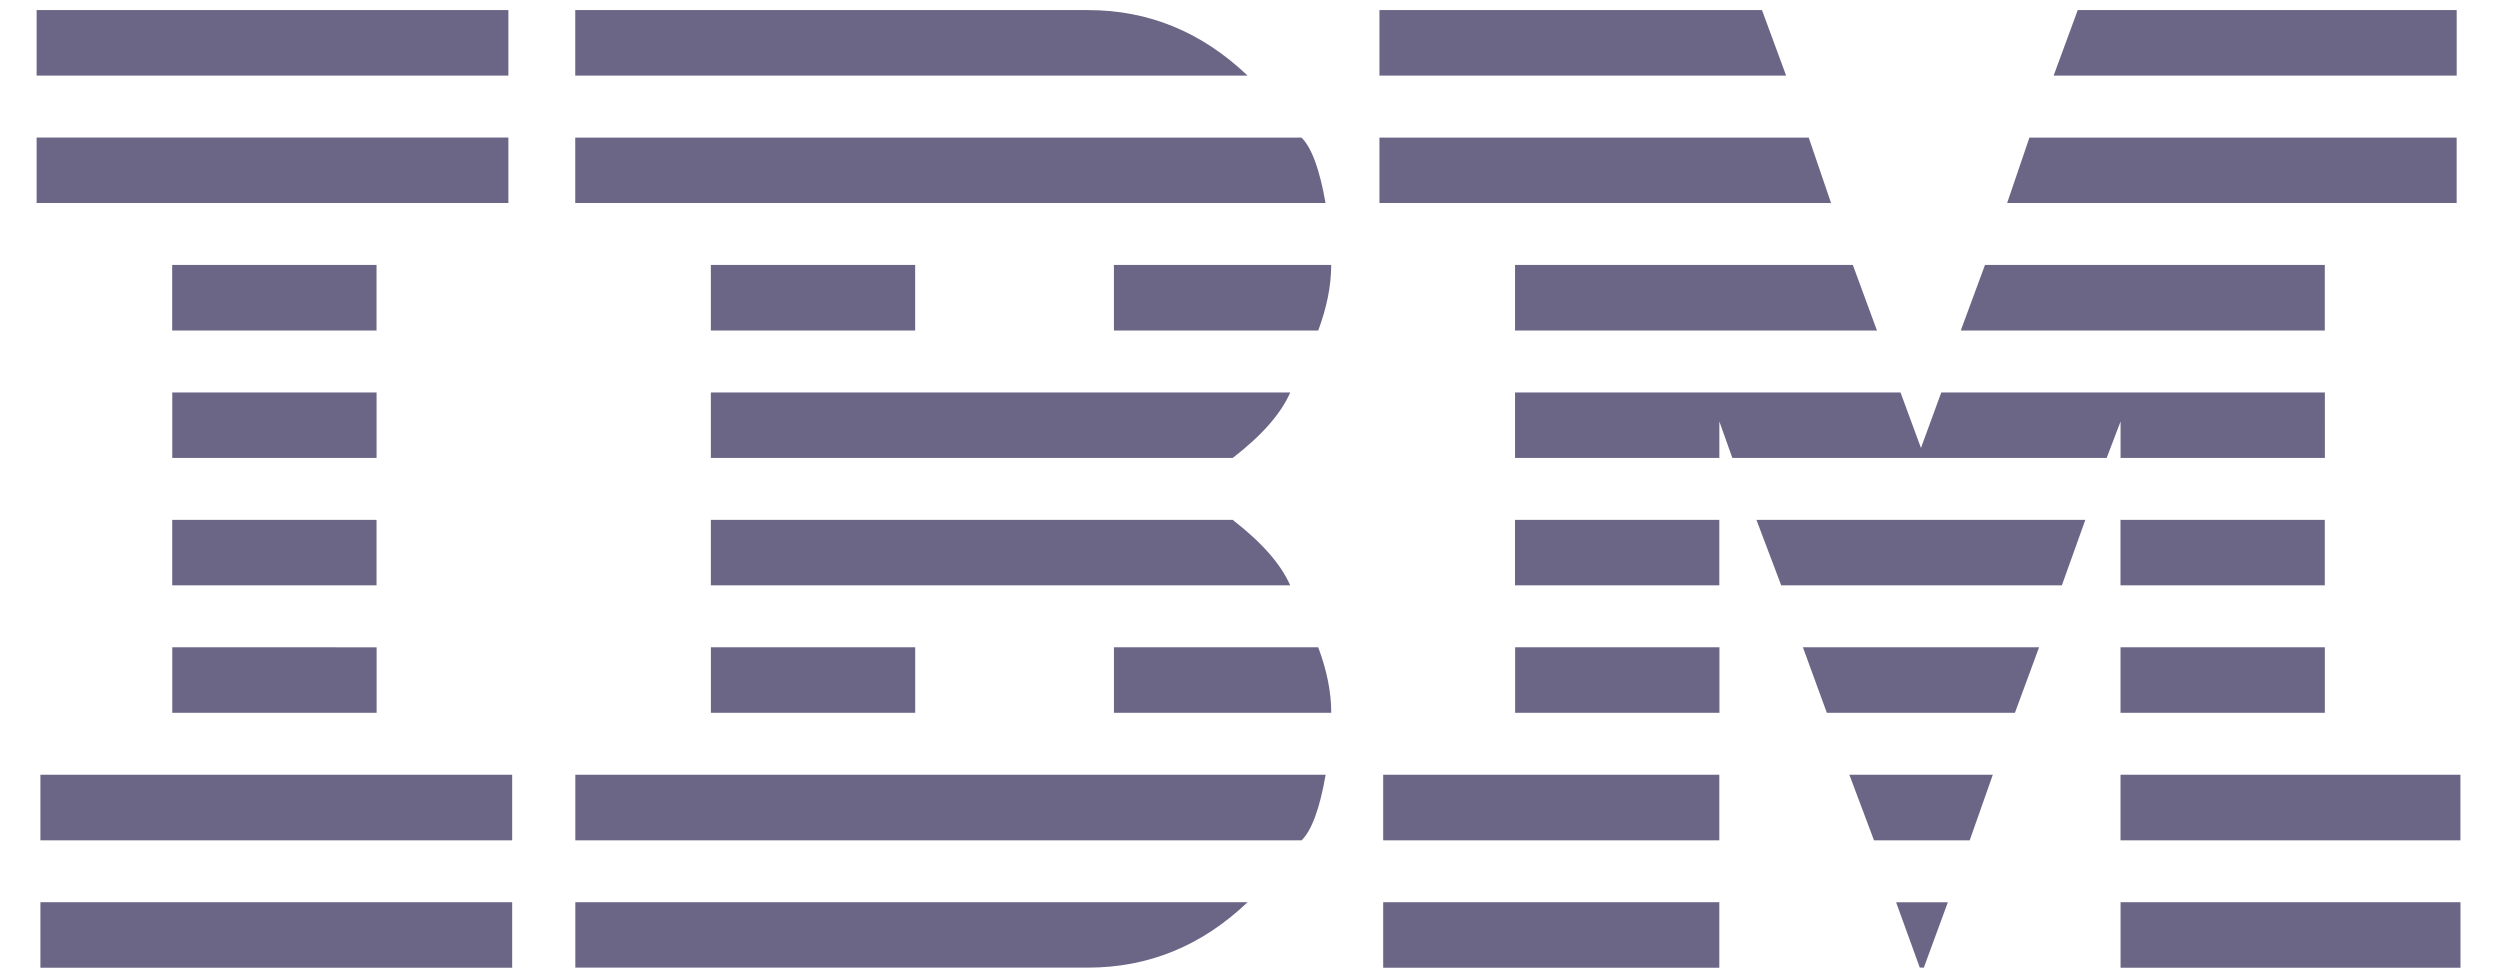 <svg width="62" height="24" viewBox="0 0 62 24" xmlns="http://www.w3.org/2000/svg">
    <path d="M.908.25v1.625h11.7V.25H.908zm13.358 0v1.625H30.94C29.804.792 28.485.25 26.98.25H14.266zm19.944 0v1.625h10.086L43.697.25H34.21zm17.318 0-.598 1.625h9.996V.25h-9.398zM.908 3.41v1.625h11.7V3.41H.908zm13.358.002v1.622h18.607c-.145-.833-.344-1.374-.596-1.622h-18.01zm19.944 0v1.622h11.2l-.554-1.622H34.21zm16.12 0-.553 1.622h11.148V3.412H50.331zM4.27 6.57v1.627h5.068V6.57H4.271zm13.359 0v1.627h5.067V6.57h-5.067zm9.996 0v1.627h5.067c.214-.573.322-1.115.322-1.627h-5.39zm9.948 0v1.627h8.976L45.95 6.57h-8.377zm11.655 0-.601 1.627h9.028V6.57h-8.427zM4.272 9.733v1.624h5.067V9.733H4.272zm13.357 0v1.624h12.942c.721-.555 1.197-1.097 1.427-1.624H17.63zm19.944 0v1.624h5.067v-.904l.322.904h9.283l.345-.904v.904h5.067V9.733h-9.513l-.504 1.376-.507-1.376h-9.56zm-33.302 3.16v1.624h5.067v-1.624H4.271zm13.358 0v1.624h14.368c-.23-.525-.705-1.067-1.426-1.624H17.629zm19.943 0v1.624h5.067v-1.624h-5.067zm5.988 0 .614 1.624h6.96l.582-1.624H43.56zm9.028 0v1.624h5.067v-1.624h-5.067zm-48.316 3.16v1.625H9.34v-1.625H4.272zm13.358 0v1.625h5.067v-1.625H17.63zm9.996 0v1.625h5.389c0-.512-.108-1.053-.323-1.625h-5.066zm9.949 0v1.625h5.067v-1.625h-5.067zm7.137 0 .594 1.625h4.664l.599-1.625h-5.857zm7.877 0v1.625h5.067v-1.625H52.59zm-51.587 3.16v1.627h11.7v-1.627h-11.7zm13.266 0v1.627H32.28c.252-.249.451-.791.596-1.627H14.268zm20.035 0v1.627h8.336v-1.627h-8.336zm11.561 0 .611 1.627h2.374l.573-1.627h-3.558zm6.725 0v1.627h8.43v-1.627h-8.43zM1.002 22.375V24h11.7v-1.625h-11.7zm13.266 0v1.622h12.713c1.504 0 2.823-.54 3.959-1.622H14.268zm20.035 0V24h8.336v-1.625h-8.336zm12.72 0 .587 1.62.101.003.596-1.622h-1.284zm5.567 0V24h8.43v-1.625h-8.43z" fill="#6B6686" fill-rule="nonzero"/>
</svg>
